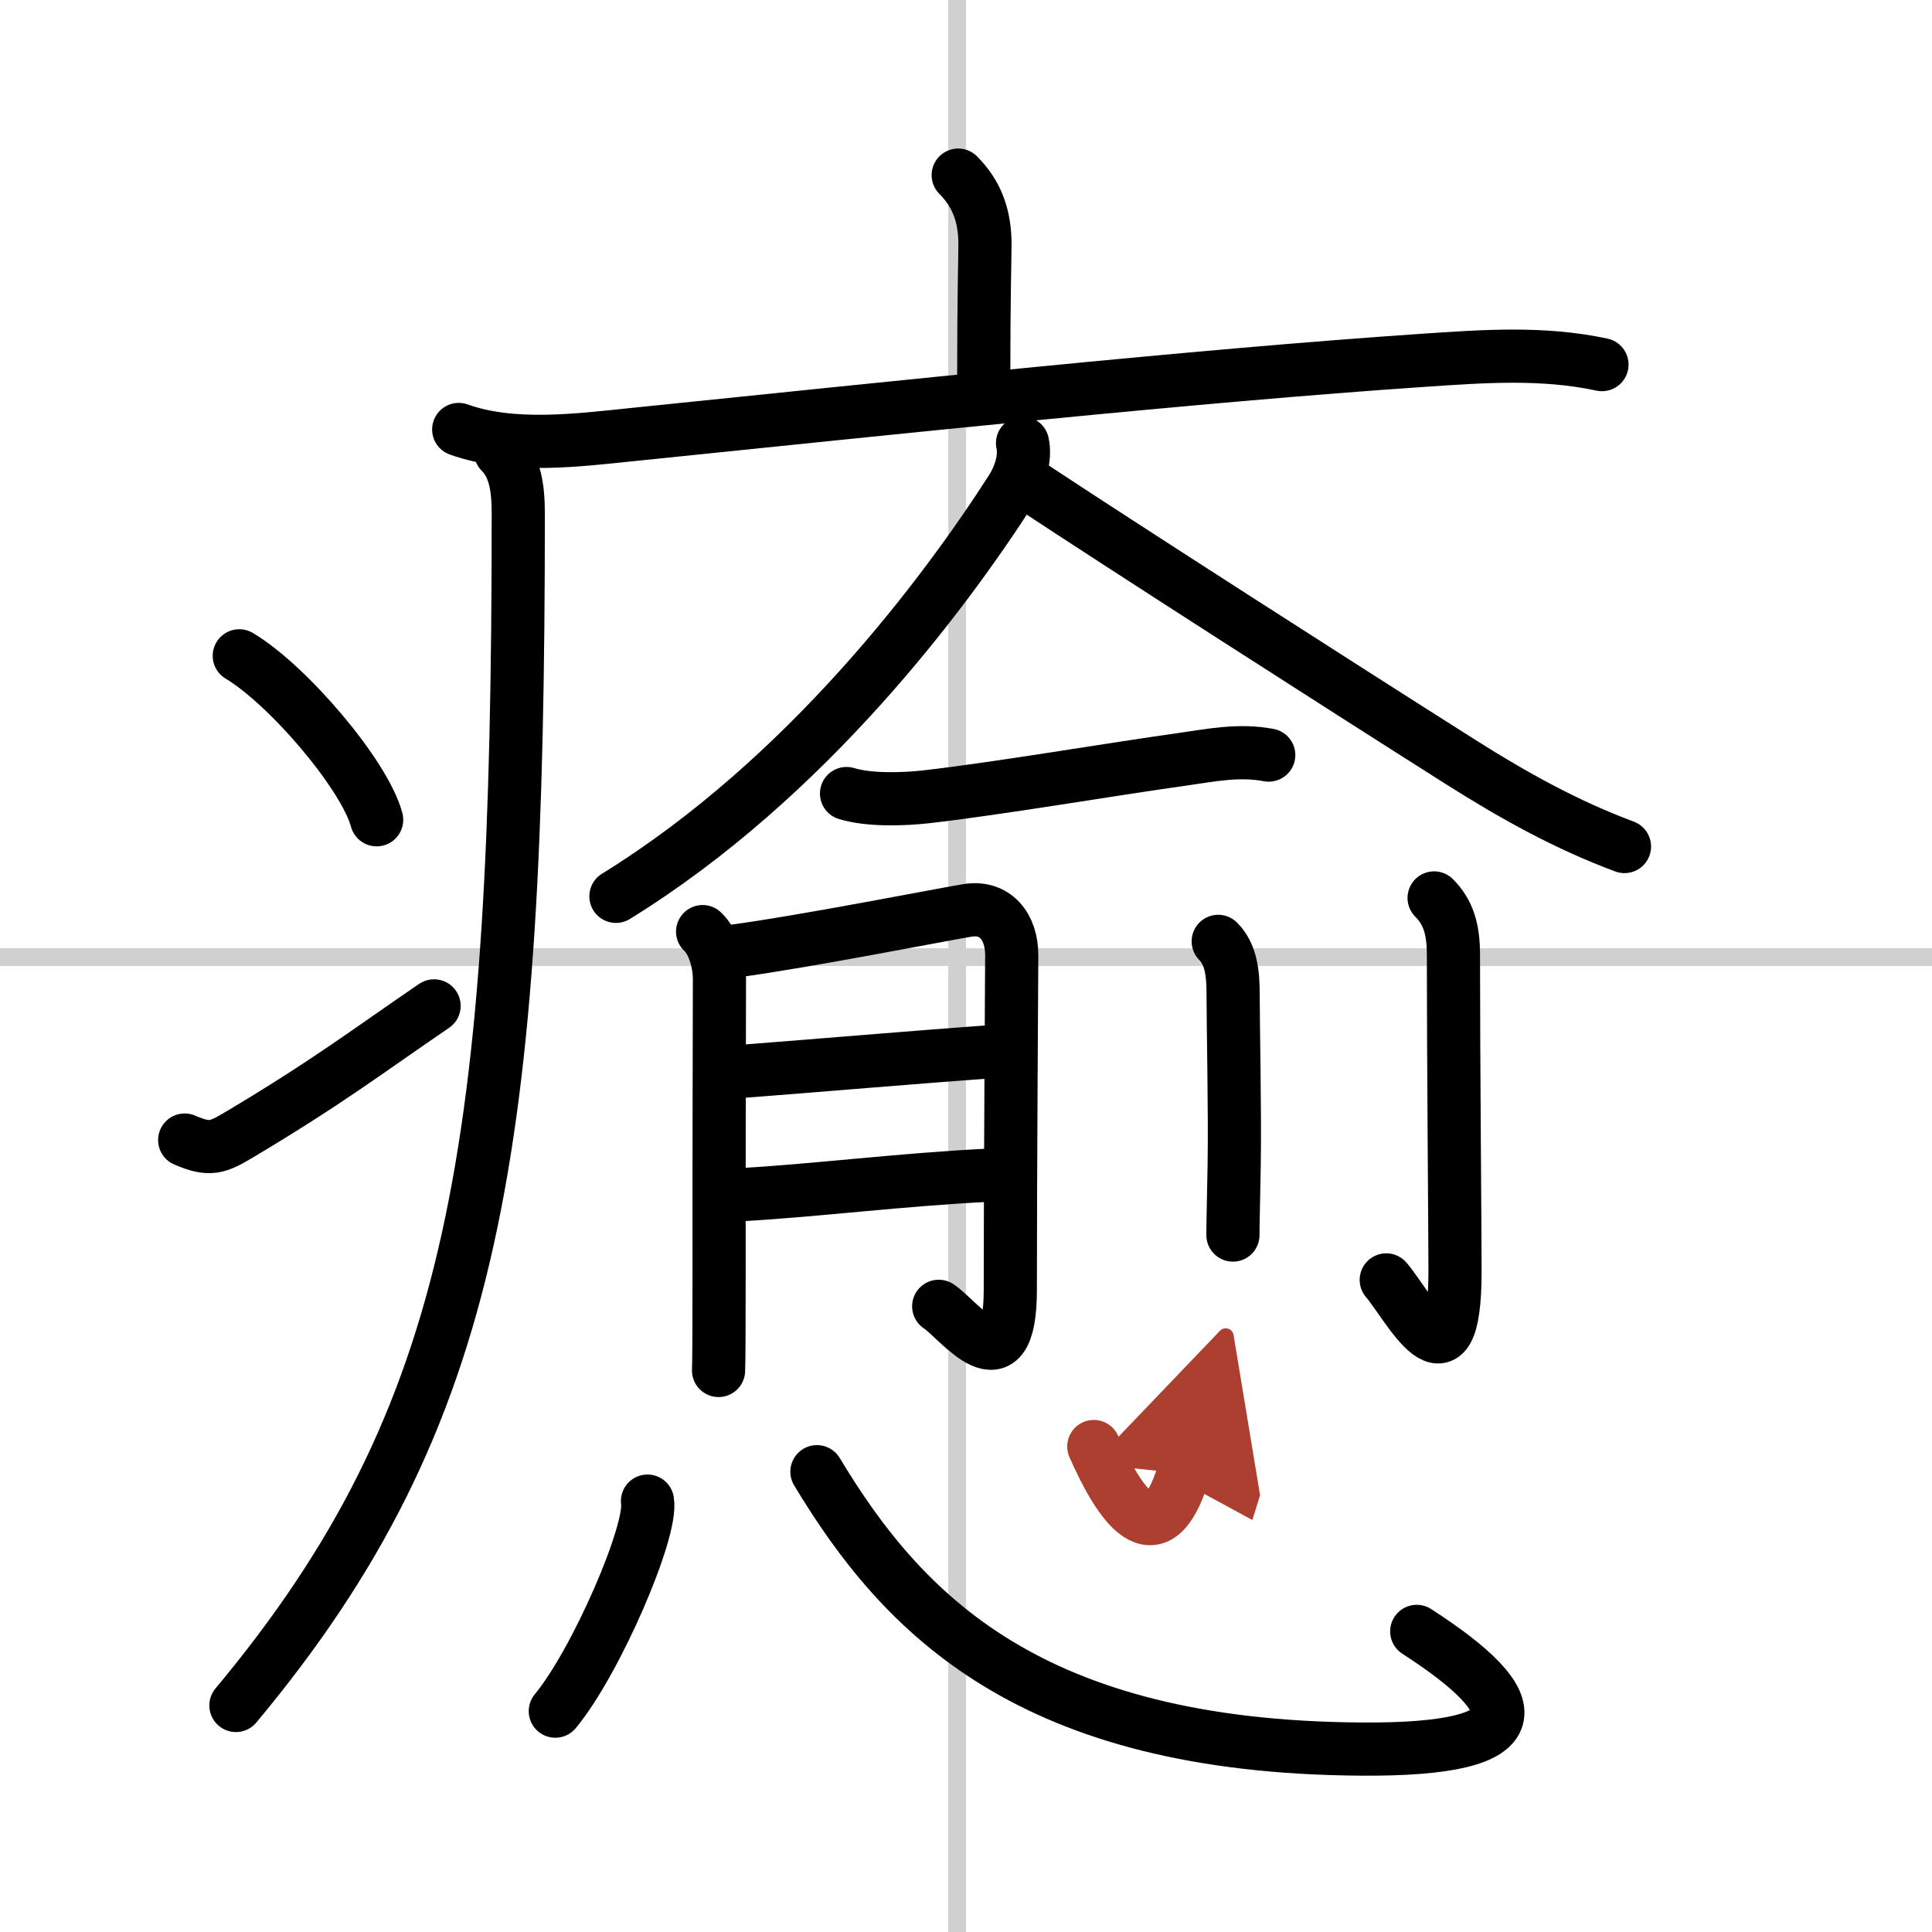 <svg width="400" height="400" viewBox="0 0 109 109" xmlns="http://www.w3.org/2000/svg"><defs><marker id="a" markerWidth="4" orient="auto" refX="1" refY="5" viewBox="0 0 10 10"><polyline points="0 0 10 5 0 10 1 5" fill="#ad3f31" stroke="#ad3f31"/></marker></defs><g fill="none" stroke="#000" stroke-linecap="round" stroke-linejoin="round" stroke-width="3"><rect width="100%" height="100%" fill="#fff" stroke="#fff"/><line x1="54" x2="54" y2="109" stroke="#d0d0d0" stroke-width="1"/><line x2="109" y1="54" y2="54" stroke="#d0d0d0" stroke-width="1"/><path d="m54.06 9.88c1.09 1.09 1.51 2.37 1.51 3.9 0 0.79-0.07 2.84-0.07 7.71"/><path d="M25.88,24.23c3.05,1.09,6.75,0.6,9.87,0.28C50.5,23,67.43,21.2,80.27,20.33c3.43-0.23,6.72-0.48,10.11,0.24"/><path d="m28.24 25.5c0.82 0.82 1 2 1 3.5 0 35.84-2.3 50.88-15.93 67.22"/><path d="m13.5 37c2.74 1.63 7.07 6.71 7.75 9.25"/><path d="m10.42 64.32c1.41 0.61 1.85 0.43 3.09-0.31 5.03-3 7.18-4.67 10.98-7.26"/><path d="m57.69 25c0.19 0.88-0.17 1.9-0.63 2.62-3.71 5.78-11.5 16.28-22.31 22.95"/><path d="m58.23 27.44c5.01 3.31 17.02 11.02 24.19 15.56 2.97 1.88 5.93 3.53 9.23 4.76"/><path d="m47.76 44.77c1.26 0.39 3.23 0.33 4.53 0.18 3.96-0.45 10.53-1.57 14.34-2.1 1.7-0.24 3.24-0.57 4.95-0.25"/><path d="m39.64 52.56c0.6 0.56 0.95 1.69 0.95 2.69 0 2.25-0.03 9.77-0.02 16.49 0 2.95-0.01 5.19-0.03 5.58"/><path d="m41.54 53.64c3.83-0.51 12.07-2.13 13.06-2.28 1.53-0.24 2.48 0.89 2.48 2.53 0 0.51-0.08 12.34-0.08 18.86 0 5.77-2.92 1.67-4.04 0.95"/><path d="m41.91 60.44c3.79-0.29 10.26-0.84 14.1-1.11"/><path d="m41.82 67.4c4.14-0.23 9.09-0.86 14.03-1.1"/><path d="m68.73 53.11c0.71 0.71 0.84 1.77 0.84 2.94 0 1.83 0.11 6.66 0.06 9.7-0.03 1.8-0.07 3.22-0.07 3.93"/><path d="m80.91 50.66c0.78 0.78 1.09 1.72 1.09 3.19 0 5.64 0.09 15.93 0.09 17.85 0 7.28-2.68 1.89-3.88 0.51"/><path d="m36.53 84.69c0.29 1.67-2.89 9.06-5.2 11.85"/><path d="m46.09 83.03c4.85 8.06 12.02 15.53 30.72 15.65 9.94 0.07 9.44-2.56 3.12-6.64"/><path d="m61.71 81.61c1.43 3.24 3.52 6.47 5.05 1.52" marker-end="url(#a)" stroke="#ad3f31"/></g></svg>

